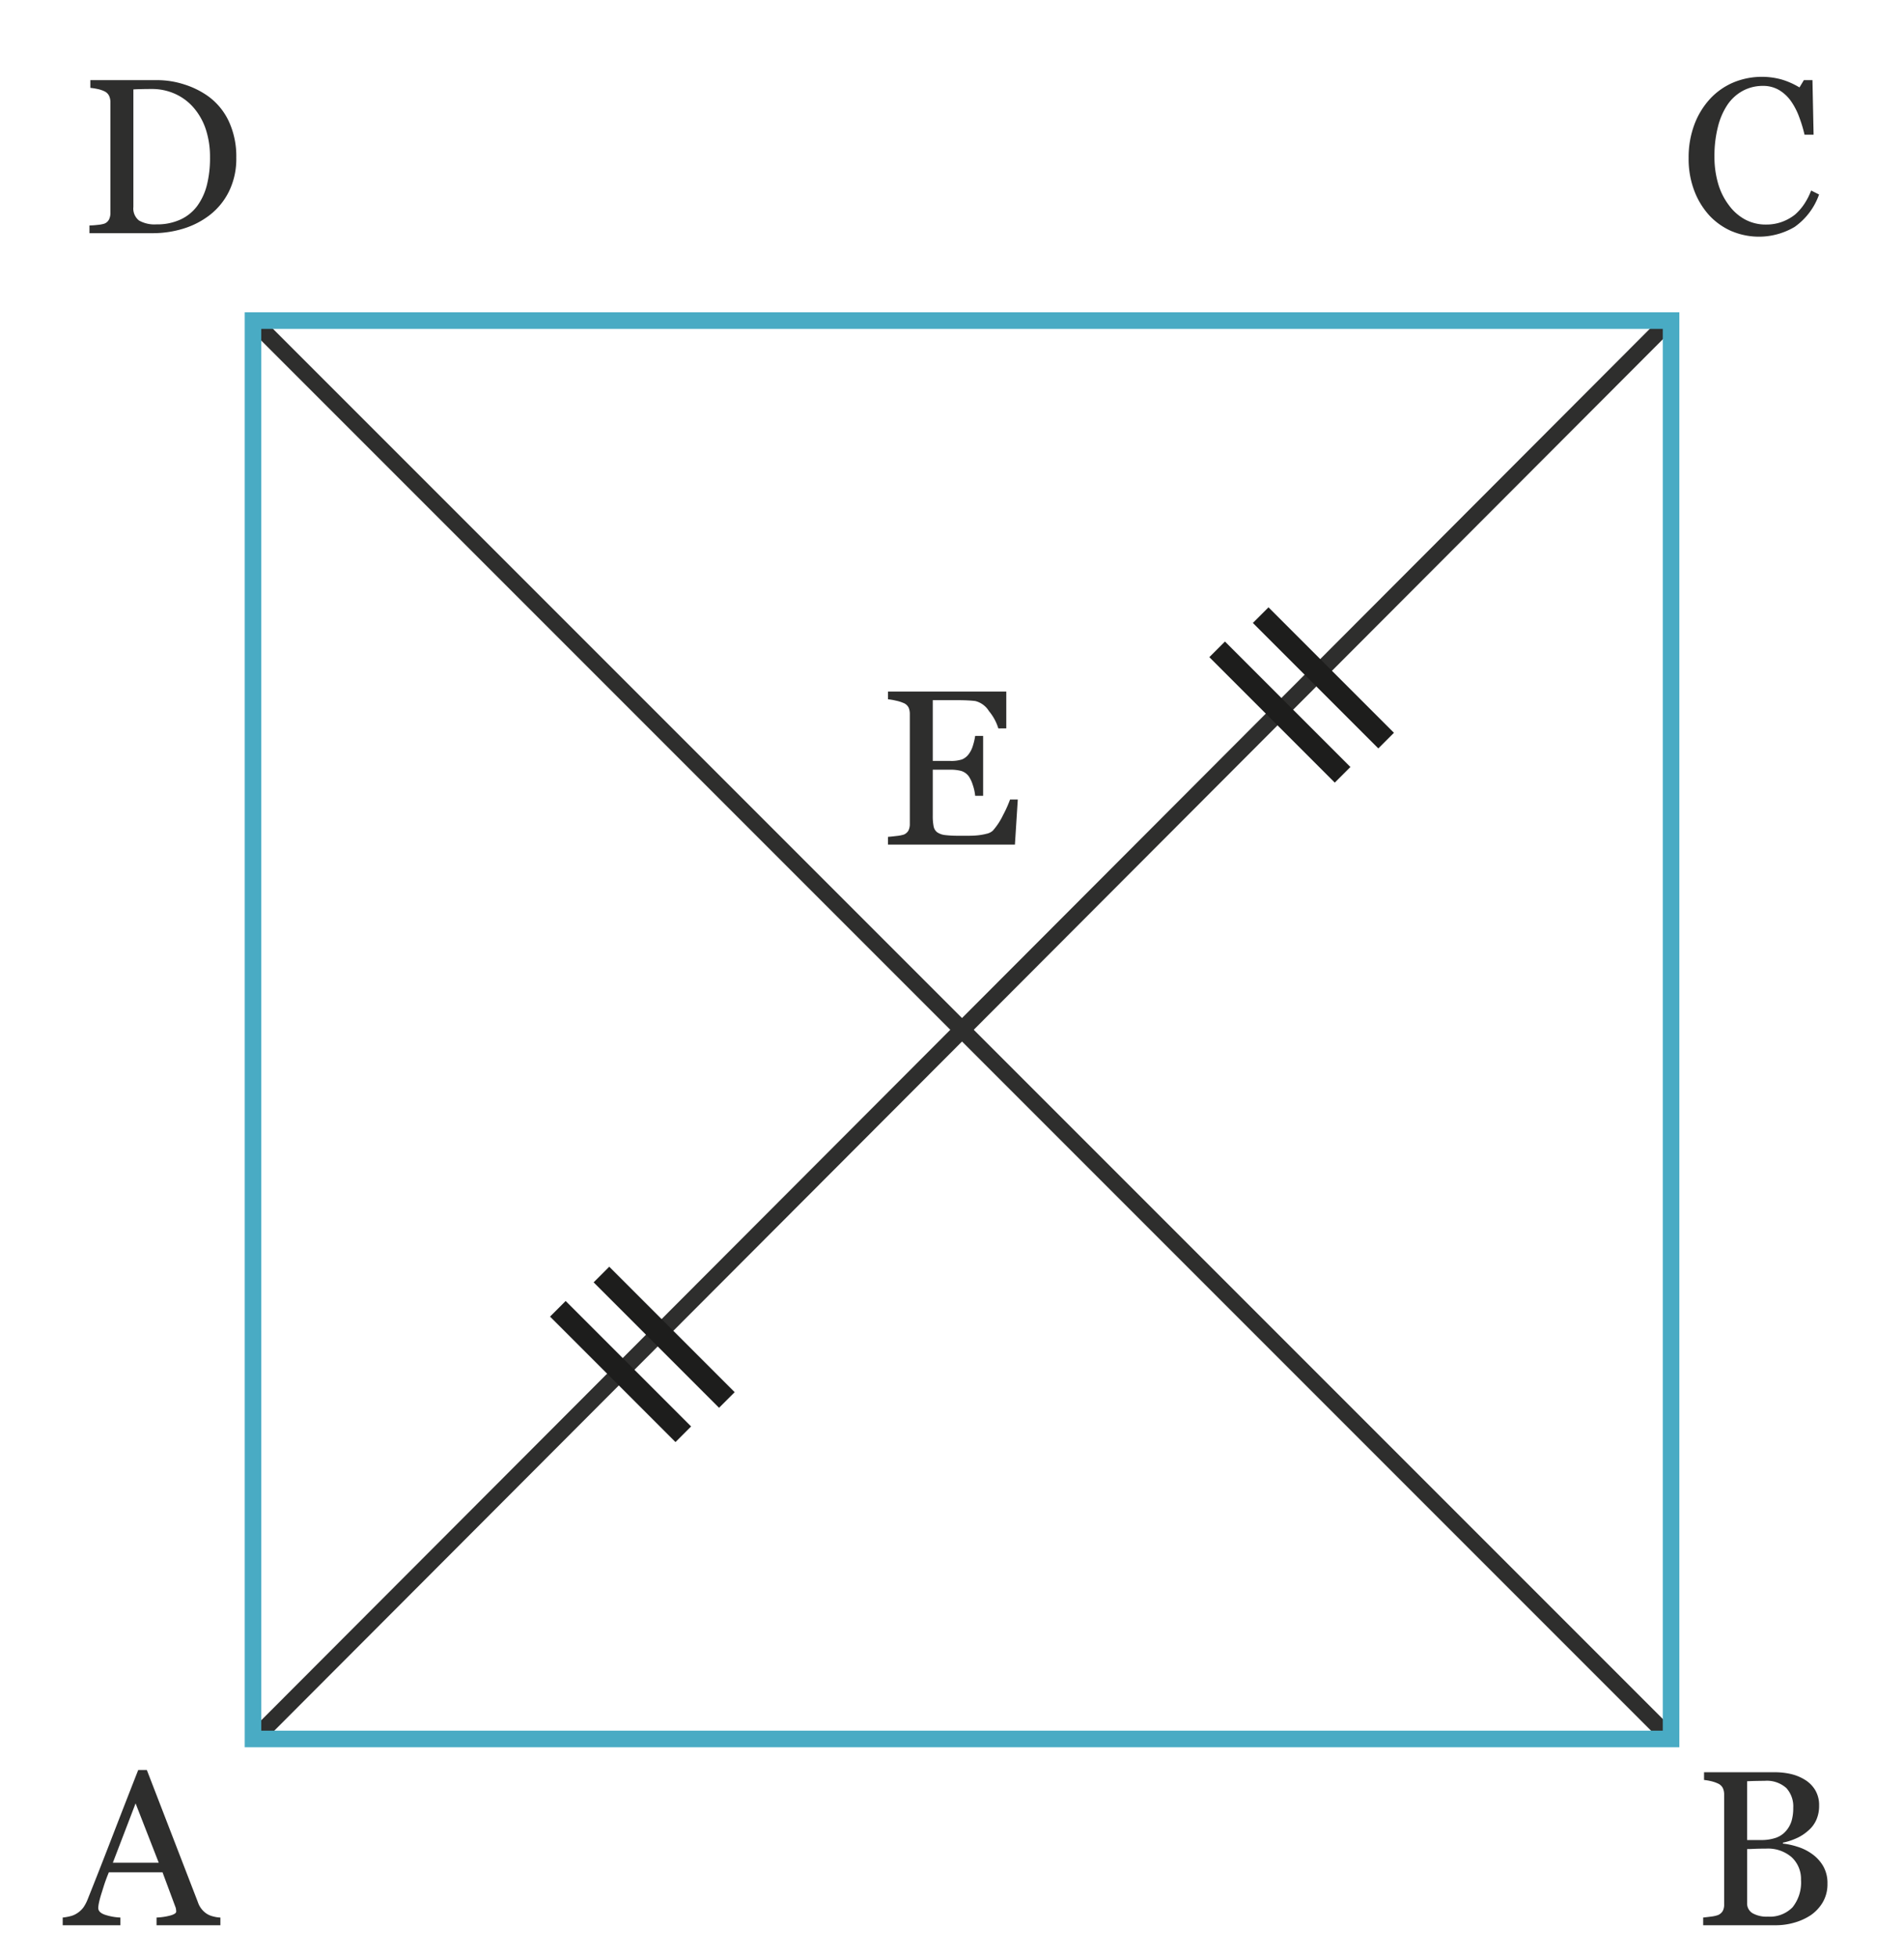 <svg id="eef97cf8-8dfc-401d-92ea-3123fad40645" data-name="Calque 2" xmlns="http://www.w3.org/2000/svg" viewBox="0 0 86.195 88.586"><path d="M78.404,10.469A3.049,3.049,0,0,1,77.394,9.764a3.492,3.492,0,0,1-.689-1.12,4.041,4.041,0,0,1-.26-1.489,4.228,4.228,0,0,1,.255-1.504,3.563,3.563,0,0,1,.704-1.165,3.075,3.075,0,0,1,1.045-.744,3.367,3.367,0,0,1,2.219-.14,3.478,3.478,0,0,1,.795.355l.199-.33H82.051L82.102,6.096H81.692a6.117,6.117,0,0,0-.235-.78A3.132,3.132,0,0,0,81.092,4.597a1.776,1.776,0,0,0-.55-.52,1.422,1.422,0,0,0-.739-.19,1.907,1.907,0,0,0-.88.21,1.989,1.989,0,0,0-.71.63,3.137,3.137,0,0,0-.439,1.004,5.304,5.304,0,0,0-.16,1.354,4.318,4.318,0,0,0,.165,1.219,2.988,2.988,0,0,0,.485.979,2.219,2.219,0,0,0,.734.65,1.972,1.972,0,0,0,.954.23,2.05,2.05,0,0,0,.729-.125,2.139,2.139,0,0,0,.58-.325,2.408,2.408,0,0,0,.425-.49,3.011,3.011,0,0,0,.305-.6l.359.18a3.017,3.017,0,0,1-1.109,1.469,3.178,3.178,0,0,1-2.838.195Z" style="fill:#2e2e2d"/><path d="M82.53,84.449a1.53,1.53,0,0,1,.2.81,1.611,1.611,0,0,1-.21.834,1.849,1.849,0,0,1-.54.584,2.644,2.644,0,0,1-.744.34,3.024,3.024,0,0,1-.845.12H77.104v-.35c.08-.007.194-.02.345-.04a1.467,1.467,0,0,0,.324-.07.459.459,0,0,0,.216-.185.598.598,0,0,0,.064-.295V81.221a.673.673,0,0,0-.06-.294.455.455,0,0,0-.221-.205,1.607,1.607,0,0,0-.329-.11,2.23,2.23,0,0,0-.3-.05v-.35H80.342a3.263,3.263,0,0,1,.709.075,2.109,2.109,0,0,1,.64.255,1.386,1.386,0,0,1,.476.464,1.322,1.322,0,0,1,.185.715,1.558,1.558,0,0,1-.13.655,1.355,1.355,0,0,1-.37.484,1.988,1.988,0,0,1-.515.335,2.986,2.986,0,0,1-.625.205v.04a3.337,3.337,0,0,1,.665.145,2.266,2.266,0,0,1,.654.325A1.756,1.756,0,0,1,82.53,84.449ZM81.107,82.41a2.068,2.068,0,0,0,.074-.589,1.23,1.23,0,0,0-.314-.895,1.317,1.317,0,0,0-.984-.325c-.106,0-.238.002-.395.005-.157.003-.288.008-.396.015v2.659h.62a2.024,2.024,0,0,0,.68-.1,1.065,1.065,0,0,0,.46-.31A1.255,1.255,0,0,0,81.107,82.41Zm.01,1.654a1.637,1.637,0,0,0-1.175-.395c-.206,0-.383.003-.529.01s-.253.01-.32.01v2.439a.513.513,0,0,0,.245.464,1.297,1.297,0,0,0,.694.155,1.437,1.437,0,0,0,1.115-.42,1.795,1.795,0,0,0,.385-1.25A1.339,1.339,0,0,0,81.116,84.064Z" style="fill:#2e2e2d"/><path d="M45.946,38.226H40.198v-.35q.149-.01.39-.04a1.672,1.672,0,0,0,.319-.06.42.42,0,0,0,.221-.19.667.667,0,0,0,.06-.3V32.31a.71.71,0,0,0-.055-.285.433.433,0,0,0-.226-.205,1.8,1.8,0,0,0-.354-.11,2.624,2.624,0,0,0-.354-.06v-.35h5.356v1.669H45.196a2.257,2.257,0,0,0-.425-.784,1.016,1.016,0,0,0-.614-.455c-.101-.013-.222-.023-.365-.03s-.302-.01-.475-.01H42.227v2.749H43.007a1.559,1.559,0,0,0,.55-.07.727.727,0,0,0,.3-.24,1.188,1.188,0,0,0,.185-.375,2.7,2.7,0,0,0,.104-.445h.36v2.708H44.146a2.109,2.109,0,0,0-.109-.495,1.481,1.481,0,0,0-.18-.385.676.676,0,0,0-.345-.245,1.917,1.917,0,0,0-.505-.055h-.78v2.079a2.383,2.383,0,0,0,.04.49.431.431,0,0,0,.17.27.801.801,0,0,0,.351.12,4.872,4.872,0,0,0,.619.03h.425a4.024,4.024,0,0,0,.444-.02,2.698,2.698,0,0,0,.386-.07.608.608,0,0,0,.284-.14,3.051,3.051,0,0,0,.465-.709,5.232,5.232,0,0,0,.314-.7h.351Z" style="fill:#2e2e2d"/><path d="M10.366,8.664A3.077,3.077,0,0,1,9.507,9.724a3.722,3.722,0,0,1-1.21.625,4.683,4.683,0,0,1-1.379.205H4.05v-.35a3.345,3.345,0,0,0,.364-.025,1.47,1.47,0,0,0,.305-.055.395.395,0,0,0,.216-.19.666.666,0,0,0,.064-.3V4.637a.711.711,0,0,0-.06-.3.449.449,0,0,0-.221-.209,1.375,1.375,0,0,0-.329-.105A2.765,2.765,0,0,0,4.09,3.977v-.35H7.118A3.962,3.962,0,0,1,8.342,3.822a3.844,3.844,0,0,1,1.055.515,2.942,2.942,0,0,1,.955,1.14,3.76,3.76,0,0,1,.345,1.659A3.338,3.338,0,0,1,10.366,8.664ZM9.321,5.866a2.876,2.876,0,0,0-.544-.979,2.423,2.423,0,0,0-.83-.629,2.529,2.529,0,0,0-1.089-.23c-.134,0-.283.001-.45.005-.166.003-.29.008-.37.015v5.317a.692.692,0,0,0,.255.615,1.427,1.427,0,0,0,.795.175,2.509,2.509,0,0,0,1.084-.22A1.966,1.966,0,0,0,8.927,9.324a2.745,2.745,0,0,0,.439-.949A4.981,4.981,0,0,0,9.507,7.125,3.981,3.981,0,0,0,9.321,5.866Z" style="fill:#2e2e2d"/><path d="M7.087,87.138v-.35a2.816,2.816,0,0,0,.635-.095q.255-.075.255-.175A.97.97,0,0,0,7.967,86.408a.387.387,0,0,0-.03-.11l-.58-1.559H4.928q-.139.34-.22.594c-.053.17-.104.329-.149.475q-.06.209-.085.34a1.172,1.172,0,0,0-.025.21c0,.133.102.235.305.305a2.547,2.547,0,0,0,.694.125v.35H2.839v-.35a2.207,2.207,0,0,0,.32-.055.957.957,0,0,0,.31-.125,1.109,1.109,0,0,0,.305-.275,1.836,1.836,0,0,0,.205-.395q.52-1.299,1.149-2.929Q5.758,81.381,6.257,80.111h.391l2.309,5.977a1.005,1.005,0,0,0,.42.54.969.969,0,0,0,.295.115,1.327,1.327,0,0,0,.305.045v.35Zm-.949-5.517L5.108,84.309H7.187Z" style="fill:#2e2e2d"/><rect x="43.176" y="1.214" width="0.751" height="90.787" transform="translate(-20.201 44.447) rotate(-45)" style="fill:#2e2e2d"/><rect x="-1.842" y="46.232" width="90.787" height="0.751" transform="translate(-20.202 44.505) rotate(-45.053)" style="fill:#2e2e2d"/><path d="M76.025,79.08H11.078V14.135H76.025Zm-64.196-.75H75.275V14.885H11.828Z" style="fill:#49abc4"/><line x1="25.255" y1="59.235" x2="30.934" y2="64.913" style="fill:#fff"/><rect x="27.594" y="58.059" width="1" height="8.031" transform="translate(-35.666 38.05) rotate(-45.002)" style="fill:#1d1d1c"/><line x1="27.226" y1="57.687" x2="32.904" y2="63.365" style="fill:#fff"/><rect x="29.566" y="56.511" width="1" height="8.03" transform="translate(-33.991 38.984) rotate(-44.998)" style="fill:#1d1d1c"/><line x1="55.101" y1="29.39" x2="60.779" y2="35.068" style="fill:#fff"/><rect x="57.44" y="28.214" width="1" height="8.03" transform="translate(-5.819 50.409) rotate(-45)" style="fill:#1d1d1c"/><line x1="57.072" y1="27.841" x2="62.75" y2="33.519" style="fill:#fff"/><rect x="59.411" y="26.665" width="1" height="8.031" transform="translate(-4.146 51.352) rotate(-45.002)" style="fill:#1d1d1c"/></svg>